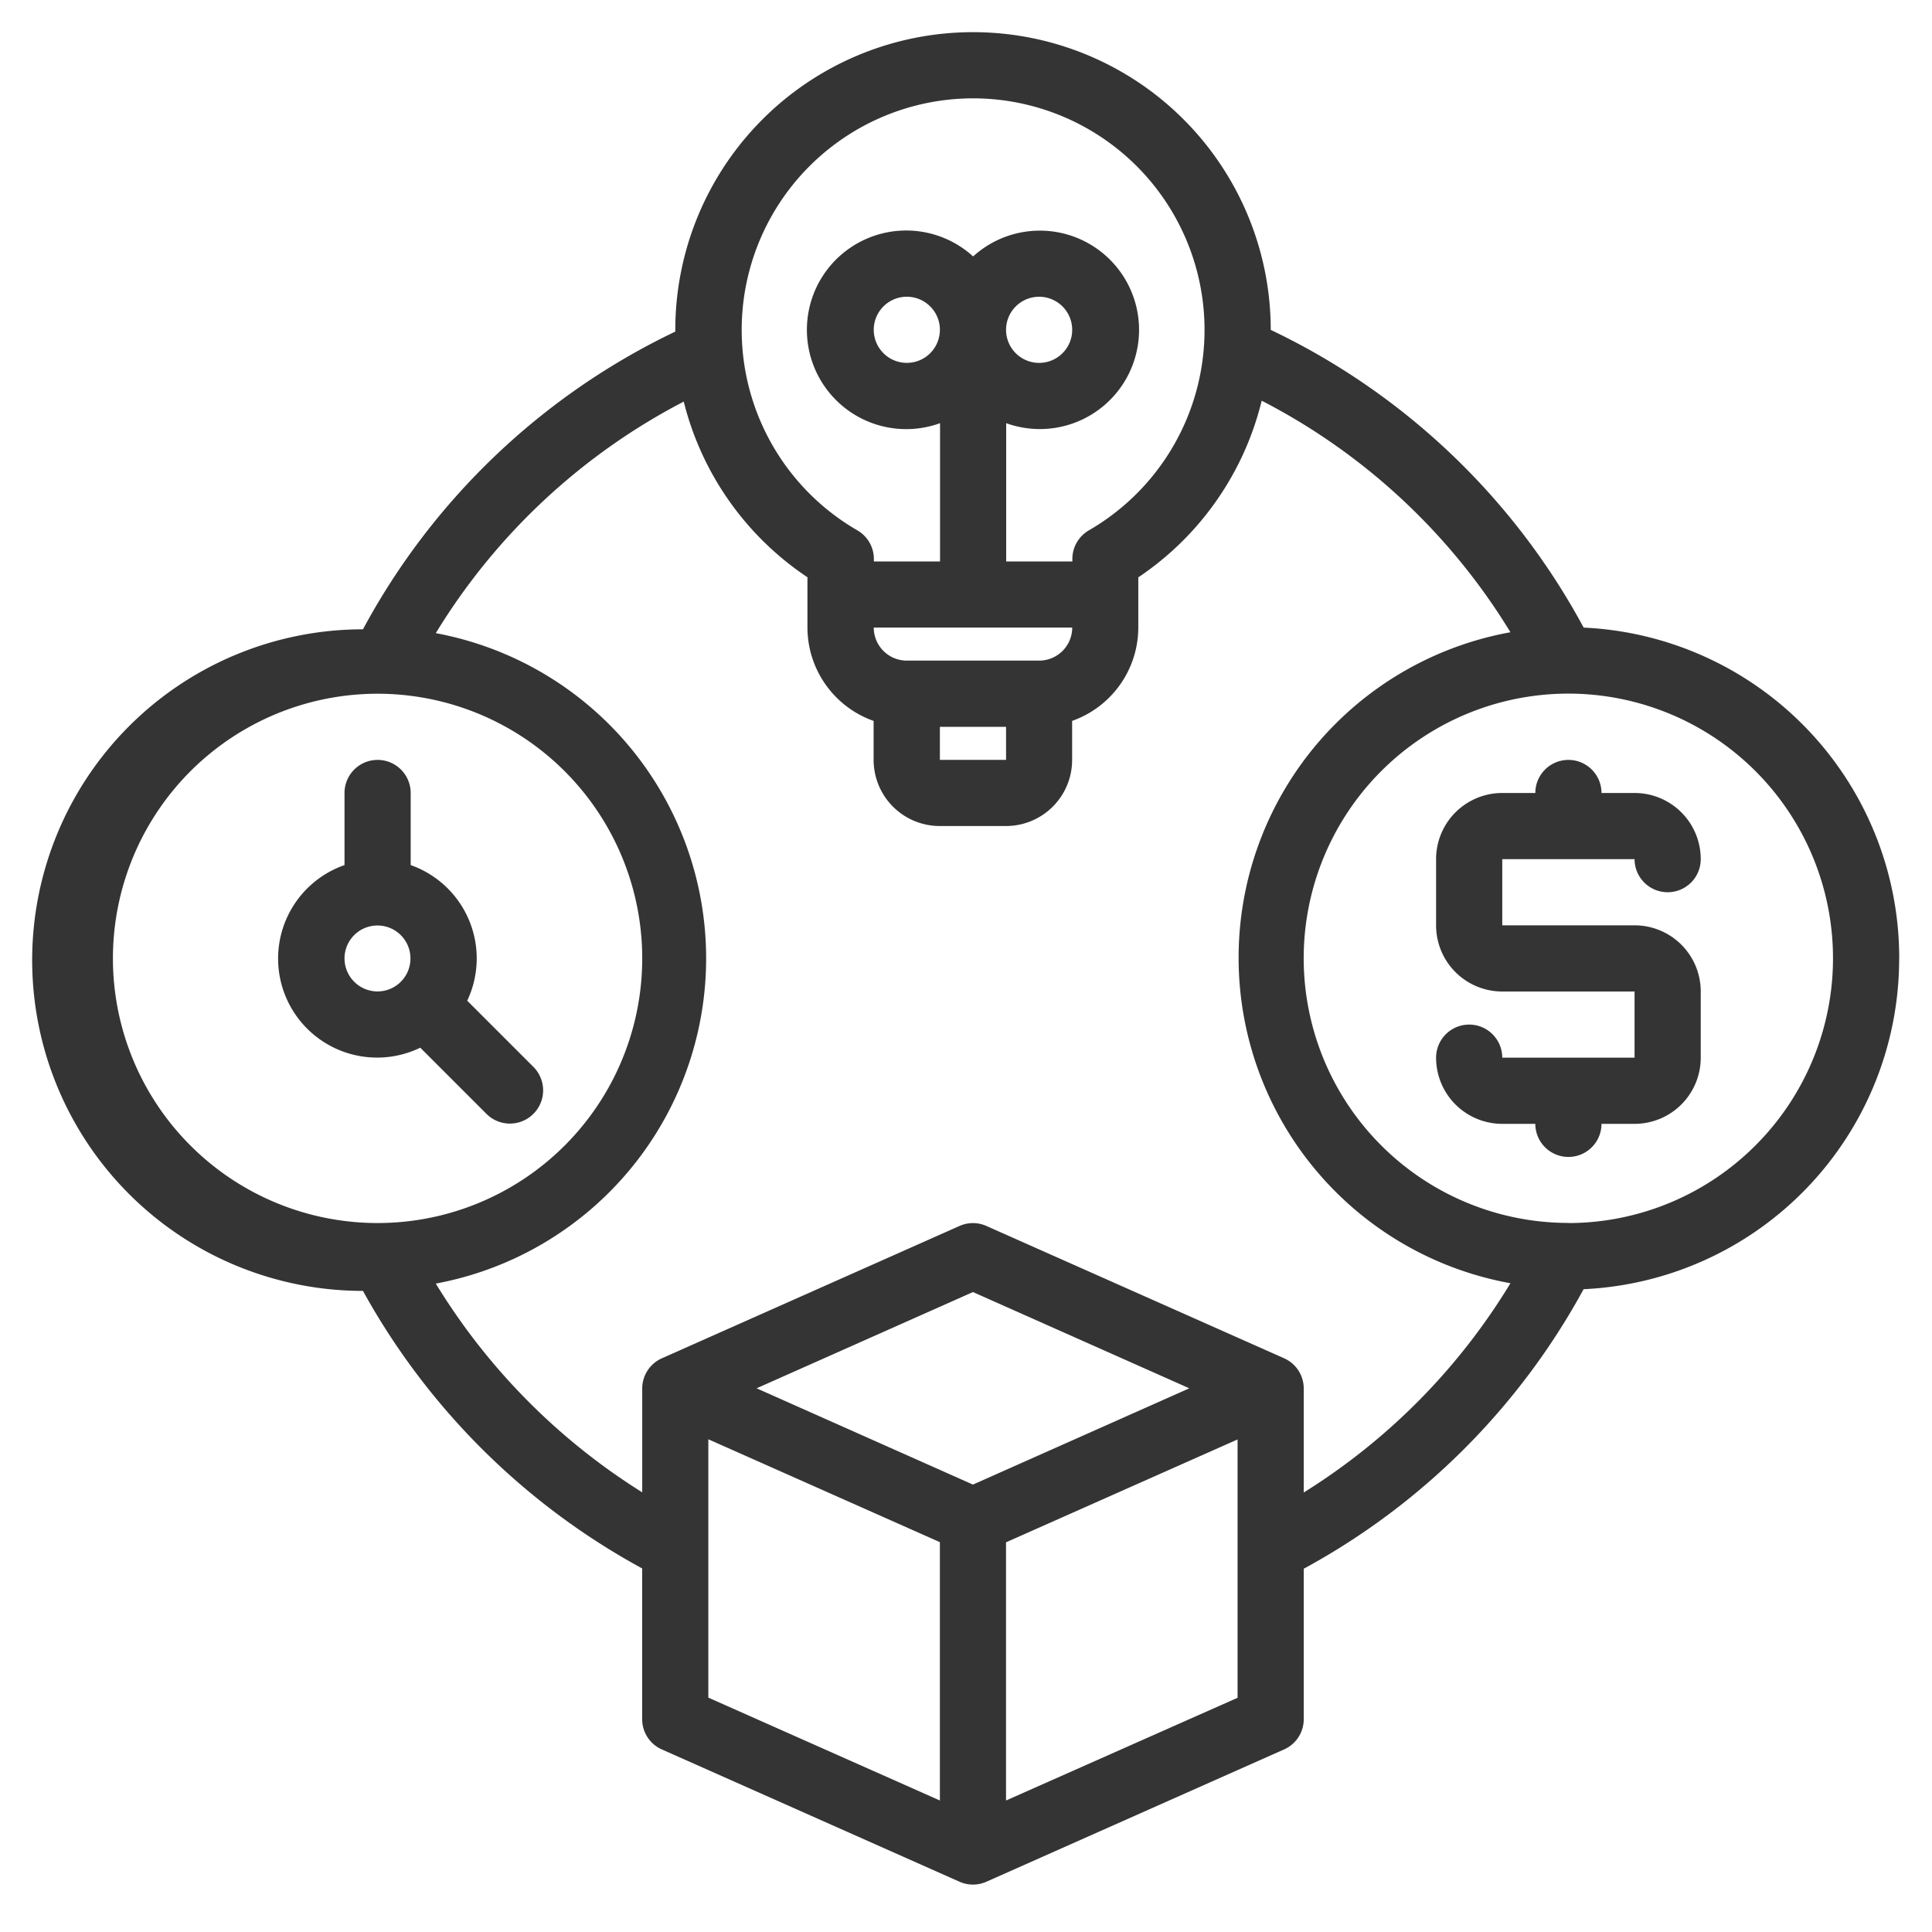 <svg xmlns="http://www.w3.org/2000/svg" width="60" height="60" viewBox="0 0 60 60">
  <g id="Group_12441" data-name="Group 12441" transform="translate(-205 -2168)">
    <rect id="Rectangle_39761" data-name="Rectangle 39761" width="60" height="60" transform="translate(205 2168)" fill="none"/>
    <g id="Group_12407" data-name="Group 12407" transform="translate(-3030.389 -68.455)">
      <path id="Path_14234" data-name="Path 14234" d="M159.131,63.766a10.273,10.273,0,0,0-9.8-10.273,21.573,21.573,0,0,0-9.718-9.246,9.246,9.246,0,0,0-18.492,0V44.3a21.574,21.574,0,0,0-9.7,9.246,10.273,10.273,0,0,0,0,20.546,21.793,21.793,0,0,0,8.671,8.619v4.684a1.027,1.027,0,0,0,.606.935l9.246,4.109a1.025,1.025,0,0,0,.842,0l9.246-4.109a1.027,1.027,0,0,0,.606-.935V82.72a21.663,21.663,0,0,0,8.691-8.681,10.273,10.273,0,0,0,9.8-10.273Zm-28.765-26.71a7.191,7.191,0,0,1,3.6,13.416,1.028,1.028,0,0,0-.514.884v.082h-2.055V47.144a3.081,3.081,0,1,0-1.027-5.178,3.084,3.084,0,1,0-1.027,5.178v4.294h-2.055v-.082a1.028,1.028,0,0,0-.514-.884,7.191,7.191,0,0,1,3.6-13.416ZM131.393,57.6h-2.055V56.575h2.055Zm1.027-3.082h-4.109a1.027,1.027,0,0,1-1.027-1.027h6.164a1.027,1.027,0,0,1-1.027,1.027Zm-1.027-10.273a1.027,1.027,0,1,1,1.027,1.027A1.027,1.027,0,0,1,131.393,44.247Zm-2.055,0a1.027,1.027,0,1,1-.3-.726A1.027,1.027,0,0,1,129.339,44.247ZM103.656,63.766a8.219,8.219,0,1,1,2.407,5.811A8.217,8.217,0,0,1,103.656,63.766ZM122.147,78.7l7.191,3.195v8.023l-7.191-3.195Zm8.218,1.407-6.719-2.99,6.719-2.989,6.719,2.989Zm1.027,9.811V81.9l7.191-3.195v8.023Zm9.246-9.564V77.121a1.027,1.027,0,0,0-.606-.935l-9.246-4.109a1.025,1.025,0,0,0-.842,0L120.7,76.187a1.027,1.027,0,0,0-.606.935v3.226a19.829,19.829,0,0,1-6.411-6.483,10.273,10.273,0,0,0,0-20.2,19.593,19.593,0,0,1,7.7-7.191,9.246,9.246,0,0,0,3.842,5.455v1.562a3.082,3.082,0,0,0,2.055,2.9V57.6a2.054,2.054,0,0,0,2.055,2.055h2.055a2.054,2.054,0,0,0,2.055-2.055V56.39a3.082,3.082,0,0,0,2.055-2.9V51.932a9.245,9.245,0,0,0,3.832-5.486,19.511,19.511,0,0,1,7.725,7.191,10.273,10.273,0,0,0,0,20.217,19.662,19.662,0,0,1-6.421,6.5Zm8.218-8.373a8.219,8.219,0,1,1,5.811-2.407A8.217,8.217,0,0,1,148.857,71.985Z" transform="translate(3135.24 2202.453)" fill="#343434"/>
      <path id="Path_14235" data-name="Path 14235" d="M479.691,231.609a1.027,1.027,0,0,0,1.027-1.027,2.054,2.054,0,0,0-2.055-2.055h-1.027a1.027,1.027,0,0,0-2.055,0h-1.027a2.054,2.054,0,0,0-2.055,2.055v2.055a2.054,2.054,0,0,0,2.055,2.055h4.109v2.055h-4.109a1.027,1.027,0,0,0-2.055,0,2.054,2.054,0,0,0,2.055,2.055h1.027a1.027,1.027,0,1,0,2.055,0h1.027a2.054,2.054,0,0,0,2.055-2.055v-2.055a2.054,2.054,0,0,0-2.055-2.055h-4.109v-2.055h4.109a1.027,1.027,0,0,0,1.027,1.027Z" transform="translate(2807.489 2032.555)" fill="#343434"/>
      <path id="Path_14236" data-name="Path 14236" d="M170.839,236.433l2.055,2.055a1.031,1.031,0,0,0,1.458-1.459l-2.055-2.055a3.073,3.073,0,0,0-1.756-4.212v-2.239a1.027,1.027,0,0,0-2.055,0v2.239a3.075,3.075,0,1,0,2.353,5.671Zm-2.353-2.774a1.024,1.024,0,1,1,1.027,1.027A1.027,1.027,0,0,1,168.486,233.659Z" transform="translate(3077.602 2032.559)" fill="#343434"/>
    </g>
  </g>
</svg>
